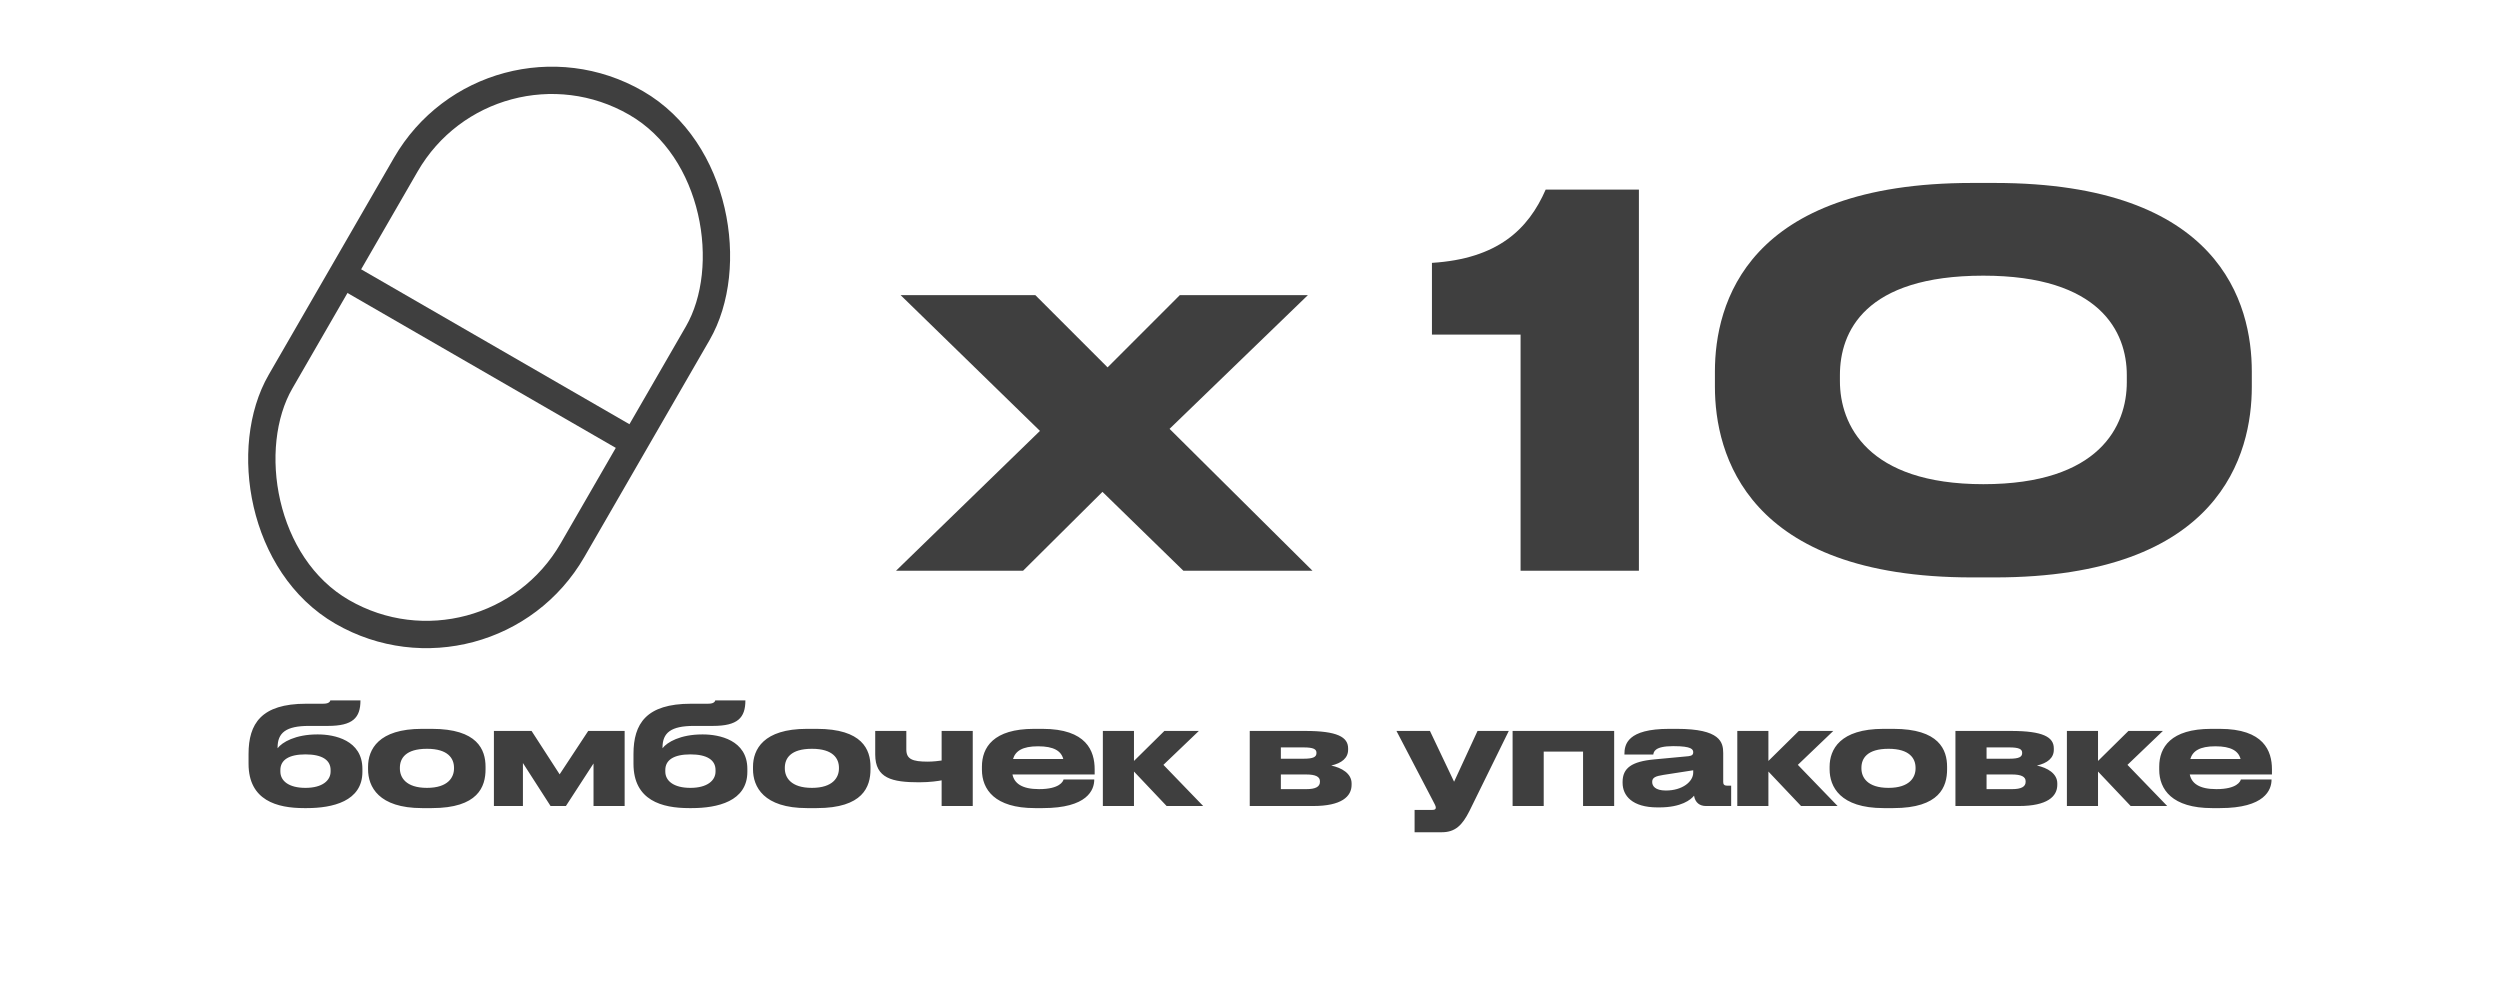 <?xml version="1.0" encoding="UTF-8"?>
<svg xmlns="http://www.w3.org/2000/svg" width="183" height="73" viewBox="0 0 183 73" fill="none">
  <rect x="35.874" y="1.366" width="24.678" height="43.019" rx="12.339" transform="rotate(30 35.874 1.366)" stroke="#3F3F3F" stroke-width="2"></rect>
  <path d="M24.668 19.848L47.05 32.77" stroke="#3F3F3F" stroke-width="2"></path>
  <path d="M74.888 41.779L80.7 36.004L86.625 41.779H96.075L85.612 31.392L95.737 21.604H86.362L81.075 26.892L75.787 21.604H65.925L76.125 31.542L65.588 41.779H74.888ZM111.306 24.492V41.779H119.968V13.879H113.143C111.868 16.804 109.618 18.942 104.818 19.242V24.492H111.306ZM164.832 27.192C164.832 22.242 162.544 13.392 146.007 13.392H144.357C127.857 13.392 125.532 22.242 125.532 27.192V28.317C125.532 33.229 127.857 42.267 144.357 42.267H146.007C162.582 42.267 164.832 33.192 164.832 28.317V27.192ZM155.682 27.979C155.682 31.167 153.694 35.442 145.182 35.442C136.669 35.442 134.682 31.054 134.682 27.904V27.454C134.682 24.304 136.482 20.179 145.182 20.179C153.732 20.179 155.682 24.304 155.682 27.454V27.979Z" fill="#3F3F3F"></path>
  <path d="M26.528 56.283C26.528 54.169 24.465 53.76 23.28 53.76H23.219C21.626 53.76 20.645 54.332 20.319 54.772V54.721C20.319 53.638 20.931 53.137 22.617 53.137H24.006C25.824 53.137 26.386 52.545 26.386 51.268H24.179C24.169 51.319 24.149 51.36 24.108 51.391C24.036 51.462 23.914 51.513 23.638 51.513H22.402C19.123 51.513 18.194 52.974 18.194 55.19V55.905C18.194 58.602 20.288 59.153 22.259 59.153H22.463C24.332 59.153 26.528 58.663 26.528 56.498V56.283ZM22.361 57.672C21.136 57.672 20.523 57.161 20.523 56.477V56.365C20.523 55.63 21.146 55.221 22.361 55.221C23.587 55.221 24.2 55.64 24.2 56.365V56.477C24.2 57.131 23.597 57.672 22.361 57.672ZM31.61 59.153C35.001 59.153 35.542 57.58 35.542 56.314V56.13C35.542 54.884 34.96 53.352 31.61 53.352H30.885C27.698 53.352 26.942 54.863 26.942 56.13V56.314C26.942 57.58 27.708 59.153 30.895 59.153H31.61ZM31.252 57.672C29.7 57.672 29.271 56.896 29.271 56.252V56.201C29.271 55.507 29.7 54.812 31.252 54.812H31.263C32.795 54.812 33.234 55.517 33.234 56.201V56.252C33.234 56.896 32.805 57.672 31.252 57.672ZM40.301 59H41.424L43.446 55.885V59H45.724V53.505H43.058L40.965 56.681L38.911 53.505H36.154V59H38.278V55.854L40.301 59ZM54.706 56.283C54.706 54.169 52.643 53.76 51.458 53.76H51.397C49.803 53.76 48.823 54.332 48.496 54.772V54.721C48.496 53.638 49.109 53.137 50.794 53.137H52.183C54.001 53.137 54.563 52.545 54.563 51.268H52.357C52.347 51.319 52.326 51.36 52.285 51.391C52.214 51.462 52.091 51.513 51.815 51.513H50.58C47.301 51.513 46.371 52.974 46.371 55.19V55.905C46.371 58.602 48.465 59.153 50.437 59.153H50.641C52.51 59.153 54.706 58.663 54.706 56.498V56.283ZM50.539 57.672C49.313 57.672 48.7 57.161 48.7 56.477V56.365C48.7 55.63 49.323 55.221 50.539 55.221C51.764 55.221 52.377 55.64 52.377 56.365V56.477C52.377 57.131 51.775 57.672 50.539 57.672ZM59.787 59.153C63.178 59.153 63.72 57.58 63.72 56.314V56.13C63.72 54.884 63.138 53.352 59.787 53.352H59.062C55.876 53.352 55.12 54.863 55.12 56.13V56.314C55.12 57.58 55.886 59.153 59.072 59.153H59.787ZM59.43 57.672C57.877 57.672 57.449 56.896 57.449 56.252V56.201C57.449 55.507 57.877 54.812 59.43 54.812H59.44C60.972 54.812 61.411 55.517 61.411 56.201V56.252C61.411 56.896 60.982 57.672 59.43 57.672ZM68.927 53.505V55.67C68.733 55.701 68.294 55.752 67.916 55.752C66.783 55.752 66.343 55.568 66.343 54.863V53.505H64.066V55.231C64.066 56.978 65.312 57.264 67.283 57.264C68.09 57.264 68.733 57.161 68.927 57.121V59H71.205V53.505H68.927ZM75.993 54.629C77.147 54.629 77.678 54.976 77.831 55.558H74.154C74.328 54.976 74.839 54.629 75.983 54.629H75.993ZM80.099 57.059H77.852C77.821 57.192 77.576 57.764 76.064 57.764H76.054C74.798 57.764 74.246 57.335 74.113 56.692H80.129V56.314C80.129 54.976 79.537 53.352 76.309 53.352H75.686C72.714 53.352 71.877 54.71 71.877 56.12V56.344C71.877 57.785 72.816 59.153 75.748 59.153H76.33C79.608 59.153 80.099 57.815 80.099 57.07V57.059ZM85.397 59H88.073L85.162 55.987L87.756 53.505H85.233L83.007 55.701V53.505H80.729V59H83.007V56.477L85.397 59ZM96.129 59C98.202 59 98.937 58.306 98.937 57.447V57.345C98.937 56.62 98.212 56.201 97.446 56.038C98.212 55.864 98.682 55.486 98.682 54.884V54.782C98.682 53.954 97.896 53.505 95.546 53.505H91.481V59H96.129ZM93.759 55.538V54.71H95.424C96.149 54.71 96.364 54.843 96.364 55.098V55.129C96.364 55.405 96.139 55.538 95.434 55.538H93.759ZM93.759 57.764V56.692H95.628C96.292 56.692 96.619 56.855 96.619 57.182V57.233C96.619 57.59 96.292 57.764 95.638 57.764H93.759ZM103.548 60.92H105.54C106.531 60.92 107.041 60.399 107.562 59.368L110.443 53.505H108.155L106.439 57.223L104.672 53.505H102.221L104.845 58.53C105.009 58.847 105.101 59 105.101 59.112C105.101 59.225 105.05 59.286 104.835 59.286H103.548V60.92ZM110.722 59H113V55.017H115.88V59H118.157V53.505H110.722V59ZM123.943 56.559C123.943 57.213 123.156 57.866 121.941 57.866C121.164 57.866 120.94 57.539 120.94 57.243V57.233C120.94 56.916 121.185 56.814 121.767 56.722L123.943 56.385V56.559ZM124.004 58.244C124.086 58.765 124.433 59 124.872 59H126.721V57.509H126.425C126.19 57.509 126.139 57.396 126.139 57.233V55.129C126.139 54.332 125.934 53.352 122.748 53.352H122.186C119.122 53.352 118.907 54.486 118.907 55.211V55.231H121.021C121.052 55.047 121.103 54.618 122.462 54.618H122.513C123.851 54.618 123.943 54.863 123.943 55.068C123.943 55.241 123.851 55.323 123.595 55.354L121.083 55.589C119.438 55.742 118.774 56.222 118.774 57.233V57.304C118.774 58.244 119.479 59.102 121.328 59.102H121.461C123.074 59.102 123.769 58.54 124.004 58.244ZM131.837 59H134.513L131.602 55.987L134.197 53.505H131.674L129.447 55.701V53.505H127.17V59H129.447V56.477L131.837 59ZM138.595 59.153C141.985 59.153 142.527 57.58 142.527 56.314V56.13C142.527 54.884 141.945 53.352 138.595 53.352H137.869C134.683 53.352 133.927 54.863 133.927 56.13V56.314C133.927 57.58 134.693 59.153 137.88 59.153H138.595ZM138.237 57.672C136.685 57.672 136.256 56.896 136.256 56.252V56.201C136.256 55.507 136.685 54.812 138.237 54.812H138.247C139.779 54.812 140.219 55.517 140.219 56.201V56.252C140.219 56.896 139.79 57.672 138.237 57.672ZM147.786 59C149.859 59 150.594 58.306 150.594 57.447V57.345C150.594 56.62 149.869 56.201 149.103 56.038C149.869 55.864 150.339 55.486 150.339 54.884V54.782C150.339 53.954 149.553 53.505 147.204 53.505H143.138V59H147.786ZM145.416 55.538V54.71H147.081C147.806 54.71 148.021 54.843 148.021 55.098V55.129C148.021 55.405 147.796 55.538 147.091 55.538H145.416ZM145.416 57.764V56.692H147.285C147.949 56.692 148.276 56.855 148.276 57.182V57.233C148.276 57.59 147.949 57.764 147.295 57.764H145.416ZM155.965 59H158.641L155.73 55.987L158.324 53.505H155.802L153.575 55.701V53.505H151.297V59H153.575V56.477L155.965 59ZM162.171 54.629C163.325 54.629 163.856 54.976 164.009 55.558H160.332C160.506 54.976 161.017 54.629 162.161 54.629H162.171ZM166.277 57.059H164.03C163.999 57.192 163.754 57.764 162.242 57.764H162.232C160.976 57.764 160.424 57.335 160.292 56.692H166.307V56.314C166.307 54.976 165.715 53.352 162.488 53.352H161.864C158.892 53.352 158.055 54.71 158.055 56.12V56.344C158.055 57.785 158.994 59.153 161.926 59.153H162.508C165.787 59.153 166.277 57.815 166.277 57.07V57.059Z" fill="#3F3F3F"></path>
</svg>

